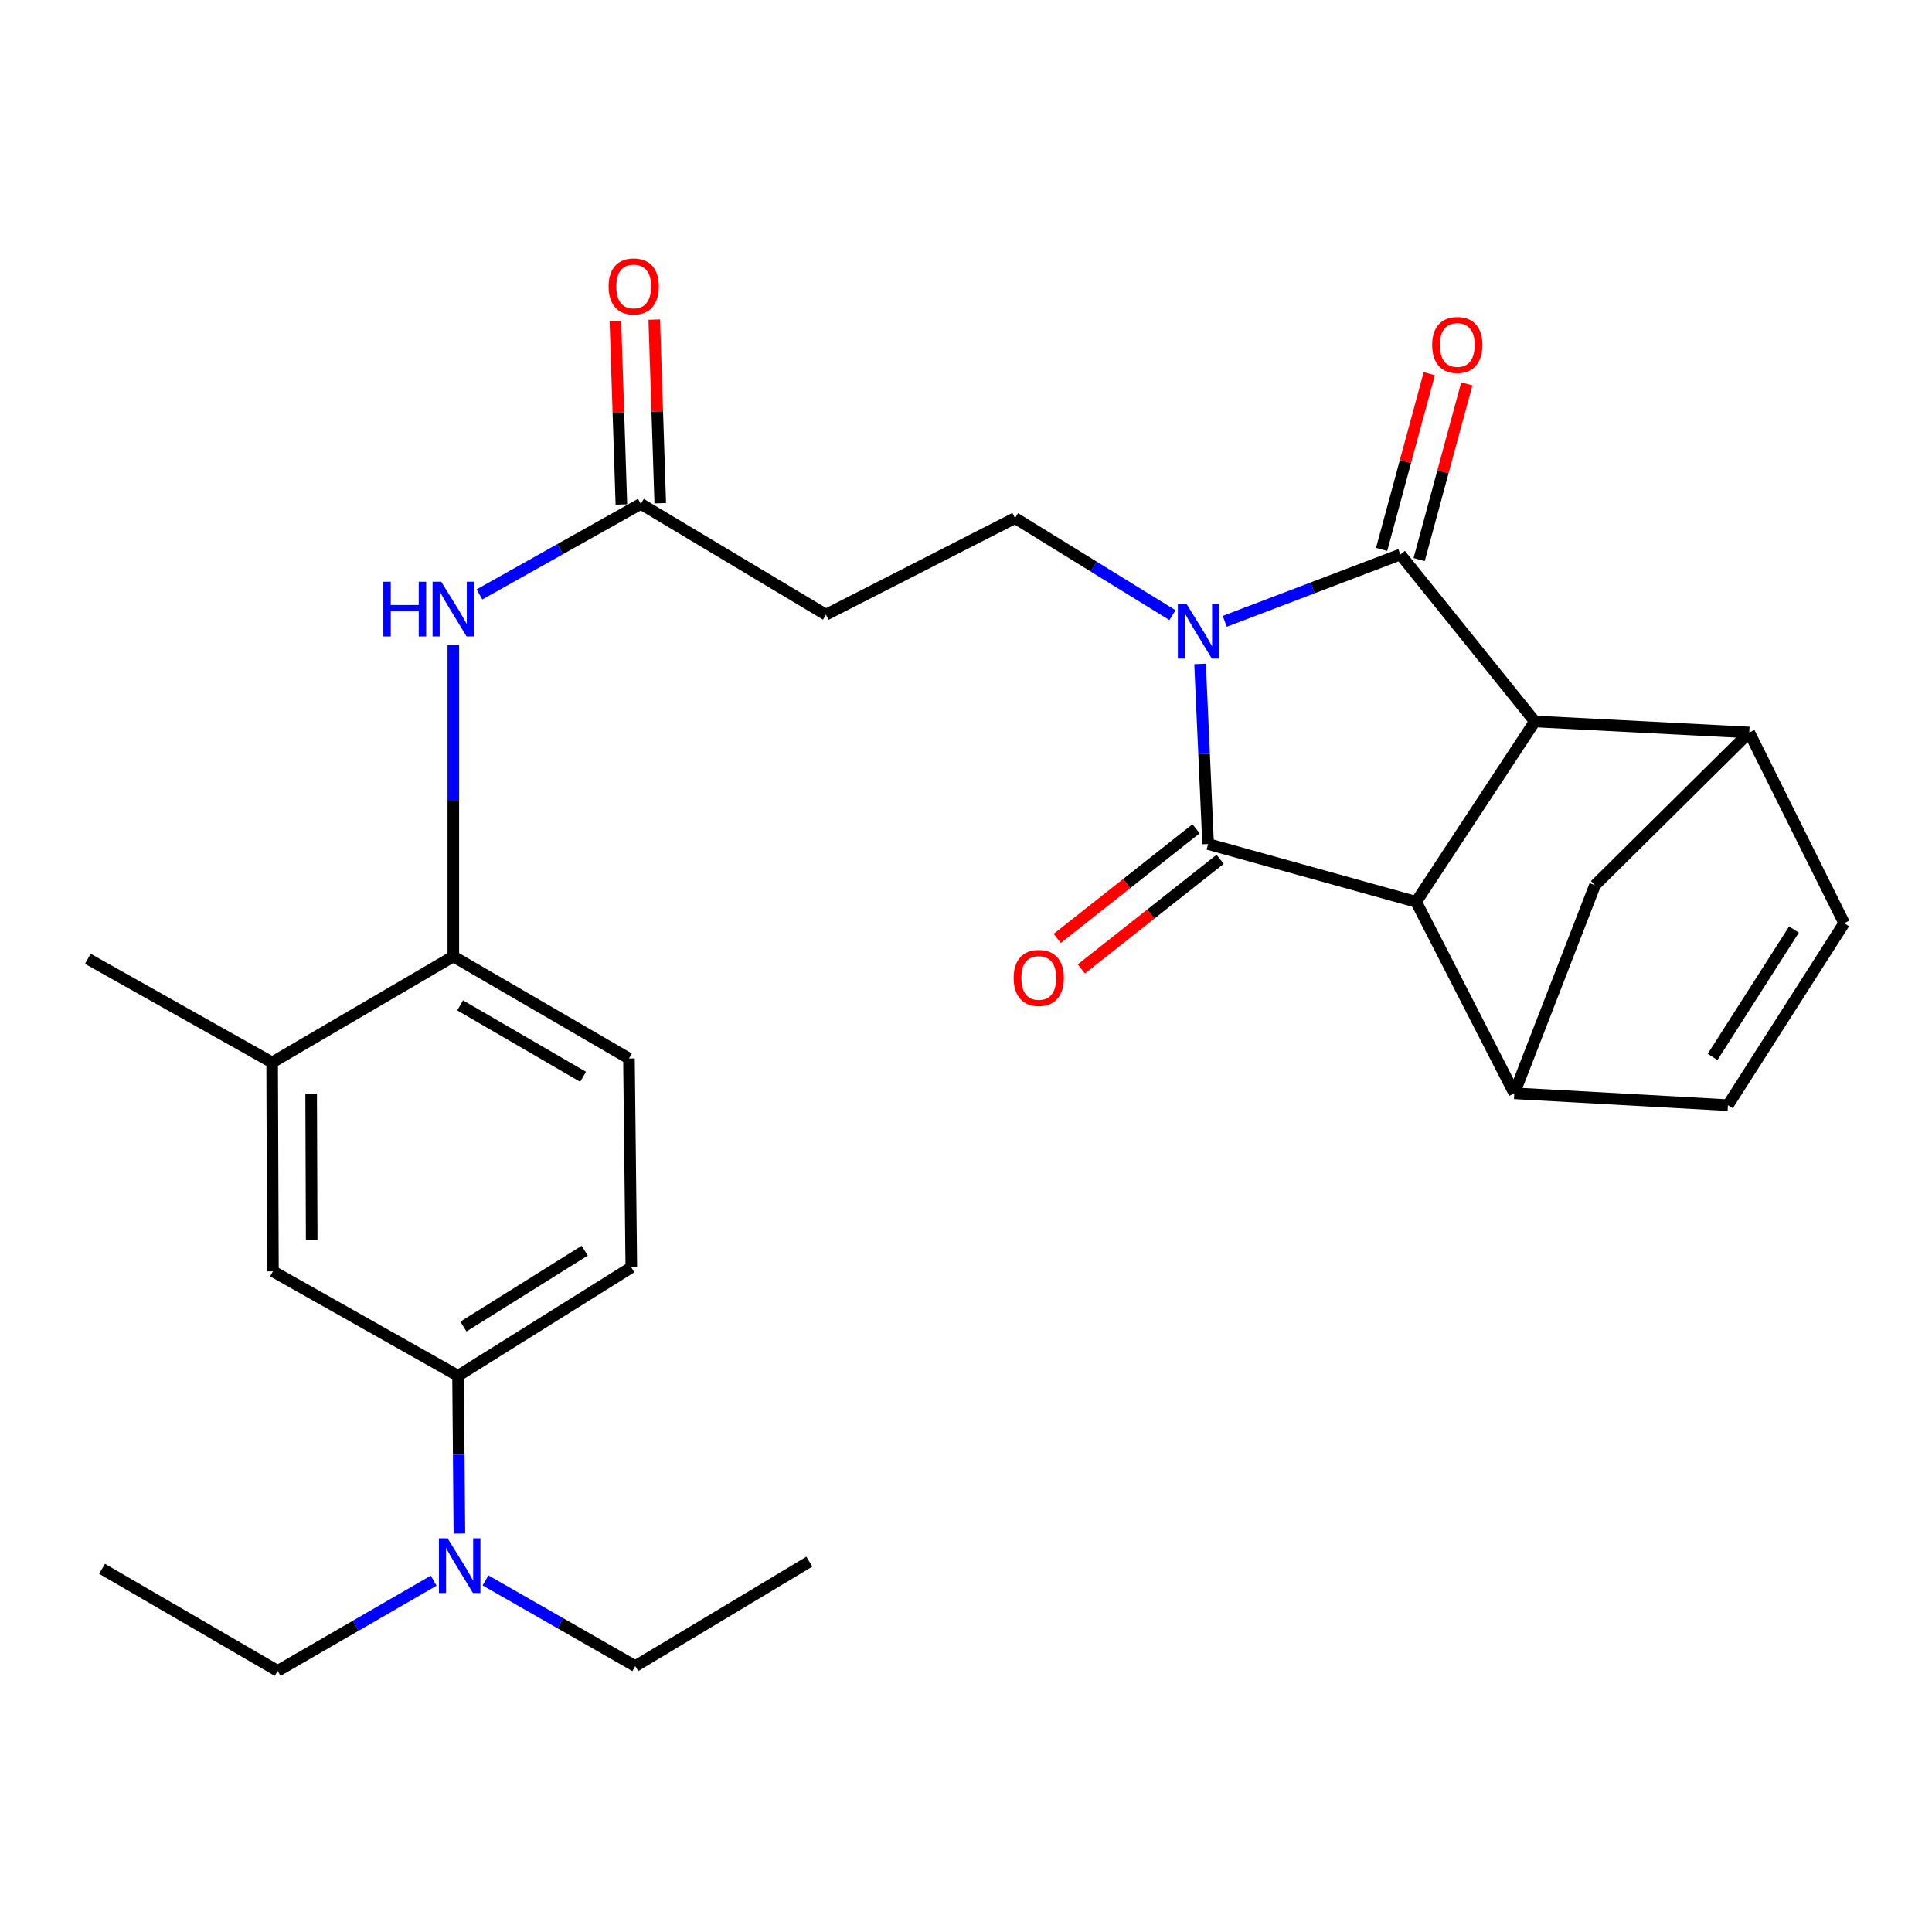 <?xml version='1.0' encoding='iso-8859-1'?>
<svg version='1.1' baseProfile='full'
              xmlns='http://www.w3.org/2000/svg'
                      xmlns:rdkit='http://www.rdkit.org/xml'
                      xmlns:xlink='http://www.w3.org/1999/xlink'
                  xml:space='preserve'
width='1000px' height='1000px' viewBox='0 0 1000 1000'>
<!-- END OF HEADER -->
<rect style='opacity:1.0;fill:#FFFFFF;stroke:none' width='1000' height='1000' x='0' y='0'> </rect>
<path class='bond-0' d='M 633.932,321.59 L 679.381,304.296' style='fill:none;fill-rule:evenodd;stroke:#0000FF;stroke-width:6px;stroke-linecap:butt;stroke-linejoin:miter;stroke-opacity:1' />
<path class='bond-0' d='M 679.381,304.296 L 724.83,287.002' style='fill:none;fill-rule:evenodd;stroke:#000000;stroke-width:6px;stroke-linecap:butt;stroke-linejoin:miter;stroke-opacity:1' />
<path class='bond-1' d='M 621.154,343.655 L 623.236,390.264' style='fill:none;fill-rule:evenodd;stroke:#0000FF;stroke-width:6px;stroke-linecap:butt;stroke-linejoin:miter;stroke-opacity:1' />
<path class='bond-1' d='M 623.236,390.264 L 625.318,436.873' style='fill:none;fill-rule:evenodd;stroke:#000000;stroke-width:6px;stroke-linecap:butt;stroke-linejoin:miter;stroke-opacity:1' />
<path class='bond-6' d='M 606.867,318.396 L 566.124,293.273' style='fill:none;fill-rule:evenodd;stroke:#0000FF;stroke-width:6px;stroke-linecap:butt;stroke-linejoin:miter;stroke-opacity:1' />
<path class='bond-6' d='M 566.124,293.273 L 525.381,268.15' style='fill:none;fill-rule:evenodd;stroke:#000000;stroke-width:6px;stroke-linecap:butt;stroke-linejoin:miter;stroke-opacity:1' />
<path class='bond-2' d='M 724.83,287.002 L 794.421,373.42' style='fill:none;fill-rule:evenodd;stroke:#000000;stroke-width:6px;stroke-linecap:butt;stroke-linejoin:miter;stroke-opacity:1' />
<path class='bond-18' d='M 734.541,289.638 L 746.887,244.162' style='fill:none;fill-rule:evenodd;stroke:#000000;stroke-width:6px;stroke-linecap:butt;stroke-linejoin:miter;stroke-opacity:1' />
<path class='bond-18' d='M 746.887,244.162 L 759.233,198.686' style='fill:none;fill-rule:evenodd;stroke:#FF0000;stroke-width:6px;stroke-linecap:butt;stroke-linejoin:miter;stroke-opacity:1' />
<path class='bond-18' d='M 715.118,284.365 L 727.464,238.889' style='fill:none;fill-rule:evenodd;stroke:#000000;stroke-width:6px;stroke-linecap:butt;stroke-linejoin:miter;stroke-opacity:1' />
<path class='bond-18' d='M 727.464,238.889 L 739.81,193.413' style='fill:none;fill-rule:evenodd;stroke:#FF0000;stroke-width:6px;stroke-linecap:butt;stroke-linejoin:miter;stroke-opacity:1' />
<path class='bond-3' d='M 625.318,436.873 L 733.014,466.794' style='fill:none;fill-rule:evenodd;stroke:#000000;stroke-width:6px;stroke-linecap:butt;stroke-linejoin:miter;stroke-opacity:1' />
<path class='bond-17' d='M 619.081,428.976 L 583.153,457.351' style='fill:none;fill-rule:evenodd;stroke:#000000;stroke-width:6px;stroke-linecap:butt;stroke-linejoin:miter;stroke-opacity:1' />
<path class='bond-17' d='M 583.153,457.351 L 547.224,485.726' style='fill:none;fill-rule:evenodd;stroke:#FF0000;stroke-width:6px;stroke-linecap:butt;stroke-linejoin:miter;stroke-opacity:1' />
<path class='bond-17' d='M 631.555,444.77 L 595.626,473.145' style='fill:none;fill-rule:evenodd;stroke:#000000;stroke-width:6px;stroke-linecap:butt;stroke-linejoin:miter;stroke-opacity:1' />
<path class='bond-17' d='M 595.626,473.145 L 559.698,501.52' style='fill:none;fill-rule:evenodd;stroke:#FF0000;stroke-width:6px;stroke-linecap:butt;stroke-linejoin:miter;stroke-opacity:1' />
<path class='bond-5' d='M 794.421,373.42 L 905.404,379.145' style='fill:none;fill-rule:evenodd;stroke:#000000;stroke-width:6px;stroke-linecap:butt;stroke-linejoin:miter;stroke-opacity:1' />
<path class='bond-28' d='M 794.421,373.42 L 733.014,466.794' style='fill:none;fill-rule:evenodd;stroke:#000000;stroke-width:6px;stroke-linecap:butt;stroke-linejoin:miter;stroke-opacity:1' />
<path class='bond-4' d='M 733.014,466.794 L 783.799,565.881' style='fill:none;fill-rule:evenodd;stroke:#000000;stroke-width:6px;stroke-linecap:butt;stroke-linejoin:miter;stroke-opacity:1' />
<path class='bond-8' d='M 783.799,565.881 L 894.369,572.019' style='fill:none;fill-rule:evenodd;stroke:#000000;stroke-width:6px;stroke-linecap:butt;stroke-linejoin:miter;stroke-opacity:1' />
<path class='bond-9' d='M 783.799,565.881 L 825.56,458.184' style='fill:none;fill-rule:evenodd;stroke:#000000;stroke-width:6px;stroke-linecap:butt;stroke-linejoin:miter;stroke-opacity:1' />
<path class='bond-7' d='M 905.404,379.145 L 954.545,477.841' style='fill:none;fill-rule:evenodd;stroke:#000000;stroke-width:6px;stroke-linecap:butt;stroke-linejoin:miter;stroke-opacity:1' />
<path class='bond-29' d='M 905.404,379.145 L 825.56,458.184' style='fill:none;fill-rule:evenodd;stroke:#000000;stroke-width:6px;stroke-linecap:butt;stroke-linejoin:miter;stroke-opacity:1' />
<path class='bond-13' d='M 525.381,268.15 L 427.513,318.141' style='fill:none;fill-rule:evenodd;stroke:#000000;stroke-width:6px;stroke-linecap:butt;stroke-linejoin:miter;stroke-opacity:1' />
<path class='bond-30' d='M 954.545,477.841 L 894.369,572.019' style='fill:none;fill-rule:evenodd;stroke:#000000;stroke-width:6px;stroke-linecap:butt;stroke-linejoin:miter;stroke-opacity:1' />
<path class='bond-30' d='M 928.559,481.131 L 886.436,547.056' style='fill:none;fill-rule:evenodd;stroke:#000000;stroke-width:6px;stroke-linecap:butt;stroke-linejoin:miter;stroke-opacity:1' />
<path class='bond-10' d='M 248.161,307.677 L 289.926,284.235' style='fill:none;fill-rule:evenodd;stroke:#0000FF;stroke-width:6px;stroke-linecap:butt;stroke-linejoin:miter;stroke-opacity:1' />
<path class='bond-10' d='M 289.926,284.235 L 331.691,260.793' style='fill:none;fill-rule:evenodd;stroke:#000000;stroke-width:6px;stroke-linecap:butt;stroke-linejoin:miter;stroke-opacity:1' />
<path class='bond-12' d='M 234.639,333.922 L 234.639,414.485' style='fill:none;fill-rule:evenodd;stroke:#0000FF;stroke-width:6px;stroke-linecap:butt;stroke-linejoin:miter;stroke-opacity:1' />
<path class='bond-12' d='M 234.639,414.485 L 234.639,495.048' style='fill:none;fill-rule:evenodd;stroke:#000000;stroke-width:6px;stroke-linecap:butt;stroke-linejoin:miter;stroke-opacity:1' />
<path class='bond-11' d='M 331.691,260.793 L 427.513,318.141' style='fill:none;fill-rule:evenodd;stroke:#000000;stroke-width:6px;stroke-linecap:butt;stroke-linejoin:miter;stroke-opacity:1' />
<path class='bond-22' d='M 341.748,260.465 L 340.196,212.945' style='fill:none;fill-rule:evenodd;stroke:#000000;stroke-width:6px;stroke-linecap:butt;stroke-linejoin:miter;stroke-opacity:1' />
<path class='bond-22' d='M 340.196,212.945 L 338.644,165.425' style='fill:none;fill-rule:evenodd;stroke:#FF0000;stroke-width:6px;stroke-linecap:butt;stroke-linejoin:miter;stroke-opacity:1' />
<path class='bond-22' d='M 321.633,261.122 L 320.081,213.602' style='fill:none;fill-rule:evenodd;stroke:#000000;stroke-width:6px;stroke-linecap:butt;stroke-linejoin:miter;stroke-opacity:1' />
<path class='bond-22' d='M 320.081,213.602 L 318.529,166.082' style='fill:none;fill-rule:evenodd;stroke:#FF0000;stroke-width:6px;stroke-linecap:butt;stroke-linejoin:miter;stroke-opacity:1' />
<path class='bond-16' d='M 234.639,495.048 L 140.863,549.914' style='fill:none;fill-rule:evenodd;stroke:#000000;stroke-width:6px;stroke-linecap:butt;stroke-linejoin:miter;stroke-opacity:1' />
<path class='bond-20' d='M 234.639,495.048 L 325.552,547.868' style='fill:none;fill-rule:evenodd;stroke:#000000;stroke-width:6px;stroke-linecap:butt;stroke-linejoin:miter;stroke-opacity:1' />
<path class='bond-20' d='M 238.165,520.374 L 301.805,557.347' style='fill:none;fill-rule:evenodd;stroke:#000000;stroke-width:6px;stroke-linecap:butt;stroke-linejoin:miter;stroke-opacity:1' />
<path class='bond-14' d='M 237.088,712.096 L 326.771,655.989' style='fill:none;fill-rule:evenodd;stroke:#000000;stroke-width:6px;stroke-linecap:butt;stroke-linejoin:miter;stroke-opacity:1' />
<path class='bond-14' d='M 239.866,686.618 L 302.644,647.343' style='fill:none;fill-rule:evenodd;stroke:#000000;stroke-width:6px;stroke-linecap:butt;stroke-linejoin:miter;stroke-opacity:1' />
<path class='bond-19' d='M 237.088,712.096 L 237.436,752.923' style='fill:none;fill-rule:evenodd;stroke:#000000;stroke-width:6px;stroke-linecap:butt;stroke-linejoin:miter;stroke-opacity:1' />
<path class='bond-19' d='M 237.436,752.923 L 237.784,793.75' style='fill:none;fill-rule:evenodd;stroke:#0000FF;stroke-width:6px;stroke-linecap:butt;stroke-linejoin:miter;stroke-opacity:1' />
<path class='bond-31' d='M 237.088,712.096 L 141.265,658.035' style='fill:none;fill-rule:evenodd;stroke:#000000;stroke-width:6px;stroke-linecap:butt;stroke-linejoin:miter;stroke-opacity:1' />
<path class='bond-15' d='M 141.265,658.035 L 140.863,549.914' style='fill:none;fill-rule:evenodd;stroke:#000000;stroke-width:6px;stroke-linecap:butt;stroke-linejoin:miter;stroke-opacity:1' />
<path class='bond-15' d='M 161.331,641.742 L 161.049,566.057' style='fill:none;fill-rule:evenodd;stroke:#000000;stroke-width:6px;stroke-linecap:butt;stroke-linejoin:miter;stroke-opacity:1' />
<path class='bond-23' d='M 140.863,549.914 L 45.455,496.267' style='fill:none;fill-rule:evenodd;stroke:#000000;stroke-width:6px;stroke-linecap:butt;stroke-linejoin:miter;stroke-opacity:1' />
<path class='bond-24' d='M 251.284,818.01 L 290.051,840.19' style='fill:none;fill-rule:evenodd;stroke:#0000FF;stroke-width:6px;stroke-linecap:butt;stroke-linejoin:miter;stroke-opacity:1' />
<path class='bond-24' d='M 290.051,840.19 L 328.817,862.37' style='fill:none;fill-rule:evenodd;stroke:#000000;stroke-width:6px;stroke-linecap:butt;stroke-linejoin:miter;stroke-opacity:1' />
<path class='bond-25' d='M 224.465,818.15 L 184.09,841.496' style='fill:none;fill-rule:evenodd;stroke:#0000FF;stroke-width:6px;stroke-linecap:butt;stroke-linejoin:miter;stroke-opacity:1' />
<path class='bond-25' d='M 184.09,841.496 L 143.714,864.841' style='fill:none;fill-rule:evenodd;stroke:#000000;stroke-width:6px;stroke-linecap:butt;stroke-linejoin:miter;stroke-opacity:1' />
<path class='bond-21' d='M 325.552,547.868 L 326.771,655.989' style='fill:none;fill-rule:evenodd;stroke:#000000;stroke-width:6px;stroke-linecap:butt;stroke-linejoin:miter;stroke-opacity:1' />
<path class='bond-27' d='M 328.817,862.37 L 418.915,808.321' style='fill:none;fill-rule:evenodd;stroke:#000000;stroke-width:6px;stroke-linecap:butt;stroke-linejoin:miter;stroke-opacity:1' />
<path class='bond-26' d='M 143.714,864.841 L 52.823,812.01' style='fill:none;fill-rule:evenodd;stroke:#000000;stroke-width:6px;stroke-linecap:butt;stroke-linejoin:miter;stroke-opacity:1' />
<path  class='atom-0' d='M 614.138 312.579
L 623.418 327.579
Q 624.338 329.059, 625.818 331.739
Q 627.298 334.419, 627.378 334.579
L 627.378 312.579
L 631.138 312.579
L 631.138 340.899
L 627.258 340.899
L 617.298 324.499
Q 616.138 322.579, 614.898 320.379
Q 613.698 318.179, 613.338 317.499
L 613.338 340.899
L 609.658 340.899
L 609.658 312.579
L 614.138 312.579
' fill='#0000FF'/>
<path  class='atom-11' d='M 198.419 301.107
L 202.259 301.107
L 202.259 313.147
L 216.739 313.147
L 216.739 301.107
L 220.579 301.107
L 220.579 329.427
L 216.739 329.427
L 216.739 316.347
L 202.259 316.347
L 202.259 329.427
L 198.419 329.427
L 198.419 301.107
' fill='#0000FF'/>
<path  class='atom-11' d='M 228.379 301.107
L 237.659 316.107
Q 238.579 317.587, 240.059 320.267
Q 241.539 322.947, 241.619 323.107
L 241.619 301.107
L 245.379 301.107
L 245.379 329.427
L 241.499 329.427
L 231.539 313.027
Q 230.379 311.107, 229.139 308.907
Q 227.939 306.707, 227.579 306.027
L 227.579 329.427
L 223.899 329.427
L 223.899 301.107
L 228.379 301.107
' fill='#0000FF'/>
<path  class='atom-18' d='M 524.669 506.175
Q 524.669 499.375, 528.029 495.575
Q 531.389 491.775, 537.669 491.775
Q 543.949 491.775, 547.309 495.575
Q 550.669 499.375, 550.669 506.175
Q 550.669 513.055, 547.269 516.975
Q 543.869 520.855, 537.669 520.855
Q 531.429 520.855, 528.029 516.975
Q 524.669 513.095, 524.669 506.175
M 537.669 517.655
Q 541.989 517.655, 544.309 514.775
Q 546.669 511.855, 546.669 506.175
Q 546.669 500.615, 544.309 497.815
Q 541.989 494.975, 537.669 494.975
Q 533.349 494.975, 530.989 497.775
Q 528.669 500.575, 528.669 506.175
Q 528.669 511.895, 530.989 514.775
Q 533.349 517.655, 537.669 517.655
' fill='#FF0000'/>
<path  class='atom-19' d='M 741.292 178.558
Q 741.292 171.758, 744.652 167.958
Q 748.012 164.158, 754.292 164.158
Q 760.572 164.158, 763.932 167.958
Q 767.292 171.758, 767.292 178.558
Q 767.292 185.438, 763.892 189.358
Q 760.492 193.238, 754.292 193.238
Q 748.052 193.238, 744.652 189.358
Q 741.292 185.478, 741.292 178.558
M 754.292 190.038
Q 758.612 190.038, 760.932 187.158
Q 763.292 184.238, 763.292 178.558
Q 763.292 172.998, 760.932 170.198
Q 758.612 167.358, 754.292 167.358
Q 749.972 167.358, 747.612 170.158
Q 745.292 172.958, 745.292 178.558
Q 745.292 184.278, 747.612 187.158
Q 749.972 190.038, 754.292 190.038
' fill='#FF0000'/>
<path  class='atom-20' d='M 231.666 796.207
L 240.946 811.207
Q 241.866 812.687, 243.346 815.367
Q 244.826 818.047, 244.906 818.207
L 244.906 796.207
L 248.666 796.207
L 248.666 824.527
L 244.786 824.527
L 234.826 808.127
Q 233.666 806.207, 232.426 804.007
Q 231.226 801.807, 230.866 801.127
L 230.866 824.527
L 227.186 824.527
L 227.186 796.207
L 231.666 796.207
' fill='#0000FF'/>
<path  class='atom-23' d='M 315.012 148.257
Q 315.012 141.457, 318.372 137.657
Q 321.732 133.857, 328.012 133.857
Q 334.292 133.857, 337.652 137.657
Q 341.012 141.457, 341.012 148.257
Q 341.012 155.137, 337.612 159.057
Q 334.212 162.937, 328.012 162.937
Q 321.772 162.937, 318.372 159.057
Q 315.012 155.177, 315.012 148.257
M 328.012 159.737
Q 332.332 159.737, 334.652 156.857
Q 337.012 153.937, 337.012 148.257
Q 337.012 142.697, 334.652 139.897
Q 332.332 137.057, 328.012 137.057
Q 323.692 137.057, 321.332 139.857
Q 319.012 142.657, 319.012 148.257
Q 319.012 153.977, 321.332 156.857
Q 323.692 159.737, 328.012 159.737
' fill='#FF0000'/>
</svg>
